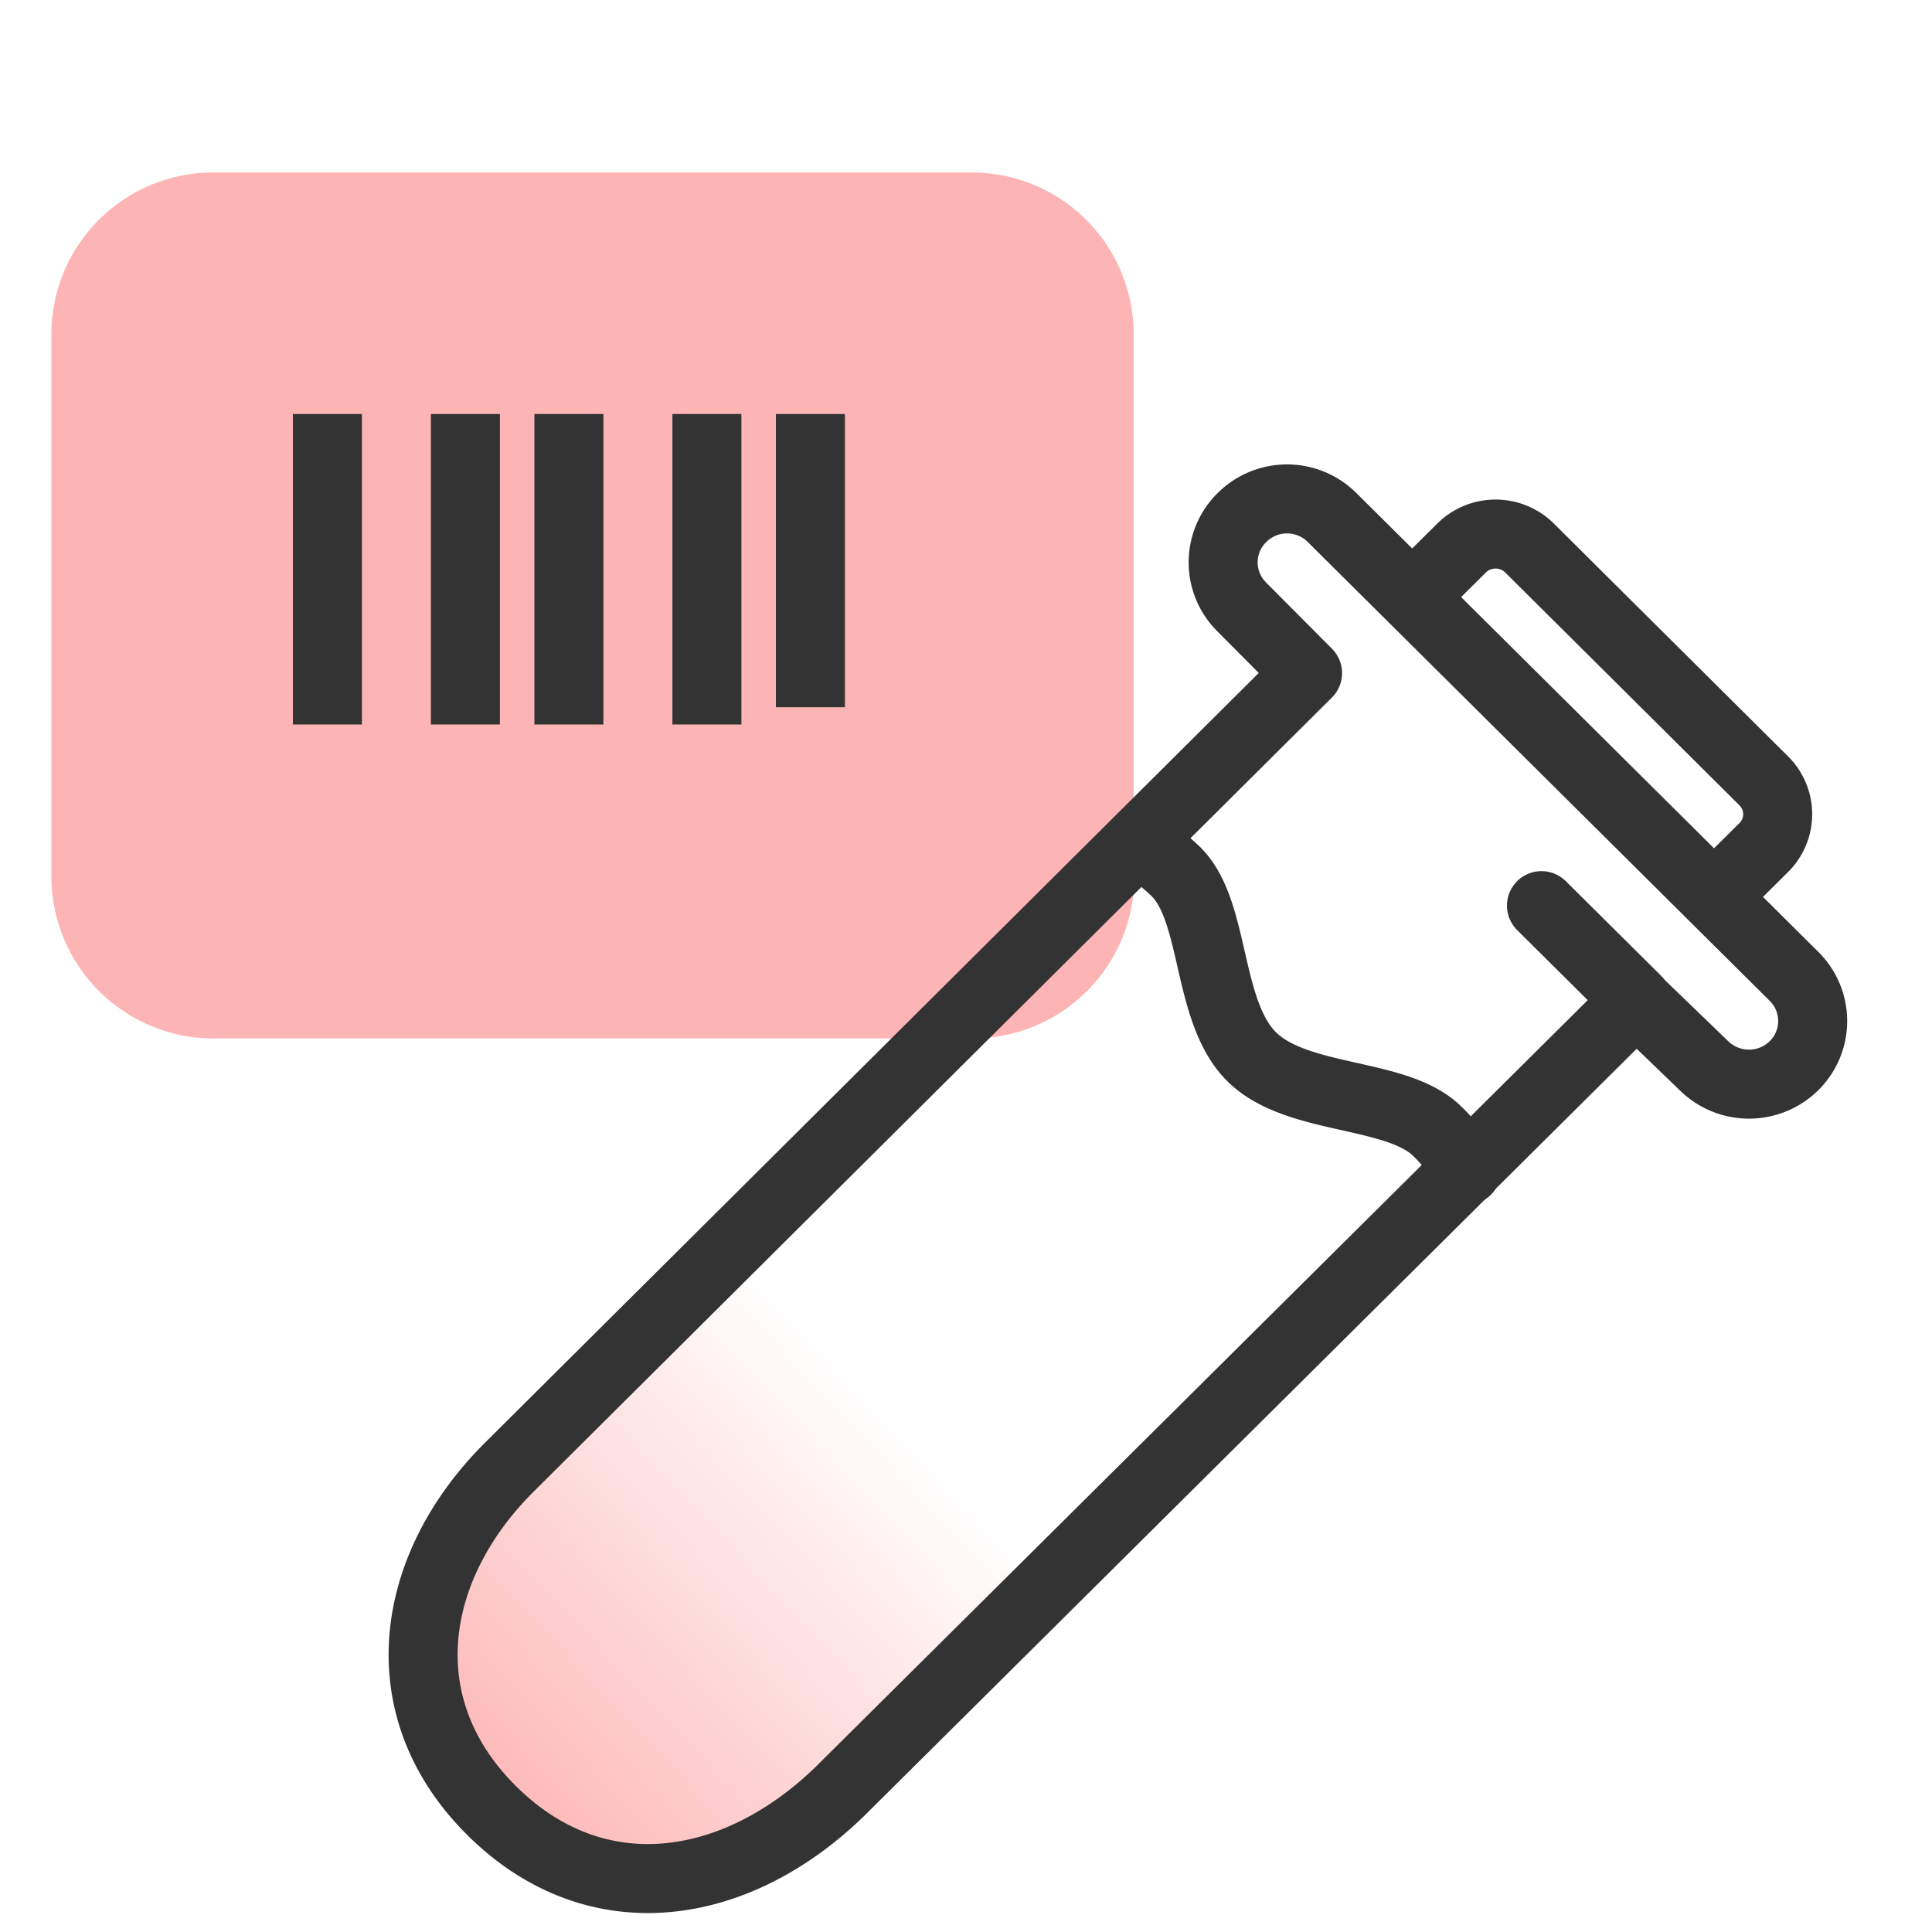 <svg id="Layer_1" data-name="Layer 1" xmlns="http://www.w3.org/2000/svg" xmlns:xlink="http://www.w3.org/1999/xlink" viewBox="0 0 56 56"><defs><style>.cls-1{fill:url(#linear-gradient);}.cls-2{fill:#fdb4b4;}.cls-3,.cls-4{fill:none;stroke:#333;stroke-width:2px;}.cls-4{stroke-linecap:round;stroke-linejoin:round;}</style><linearGradient id="linear-gradient" x1="10.95" y1="53.86" x2="40.33" y2="26.36" gradientUnits="userSpaceOnUse"><stop offset="0.07" stop-color="#fdb4b4"/><stop offset="0.49" stop-color="#fdb4b4" stop-opacity="0"/></linearGradient></defs><path class="cls-1" d="M37.9,19.51,36,17.6A1.82,1.82,0,0,1,36,15h0a1.85,1.85,0,0,1,2.61,0L52,28.3a1.82,1.82,0,0,1,0,2.59h0a1.86,1.86,0,0,1-2.61,0L47.43,29h0L24.35,51.92c-3,2.92-7.06,3.58-10.1.56s-2.38-7.11.56-10L37.9,19.51Z"/><path class="cls-2" d="M32.86,25.39V9.71A4.69,4.69,0,0,0,28.18,5H6.2A4.69,4.69,0,0,0,1.49,9.68V25.39A4.7,4.7,0,0,0,6.18,30.1h22a4.69,4.69,0,0,0,4.7-4.69Z"/><path class="cls-3" d="M9.49,21V12m14,8.5V12"/><path class="cls-3" d="M16.49,21V12"/><path class="cls-3" d="M20.49,21V12"/><path class="cls-3" d="M13.49,21V12"/><path class="cls-4" d="M37.9,19.51,36,17.6A1.82,1.82,0,0,1,36,15h0a1.85,1.85,0,0,1,2.61,0L52,28.3a1.82,1.82,0,0,1,0,2.59h0a1.86,1.86,0,0,1-2.61,0L47.43,29h0L24.35,51.92c-3,2.92-7.06,3.58-10.1.56s-2.38-7.11.56-10L37.9,19.51Z"/><line class="cls-4" x1="47.43" y1="28.98" x2="44.68" y2="26.25"/><path class="cls-4" d="M41.13,17.11l1.22-1.21a1.4,1.4,0,0,1,2,0l6.77,6.73a1.36,1.36,0,0,1,0,1.94l-1.22,1.21"/><path class="cls-4" d="M33,24.43a6.11,6.11,0,0,1,1.09.84c1.16,1.15.87,4.05,2.19,5.36s4.24,1,5.4,2.18a4.43,4.43,0,0,1,.83,1.11"/></svg>
